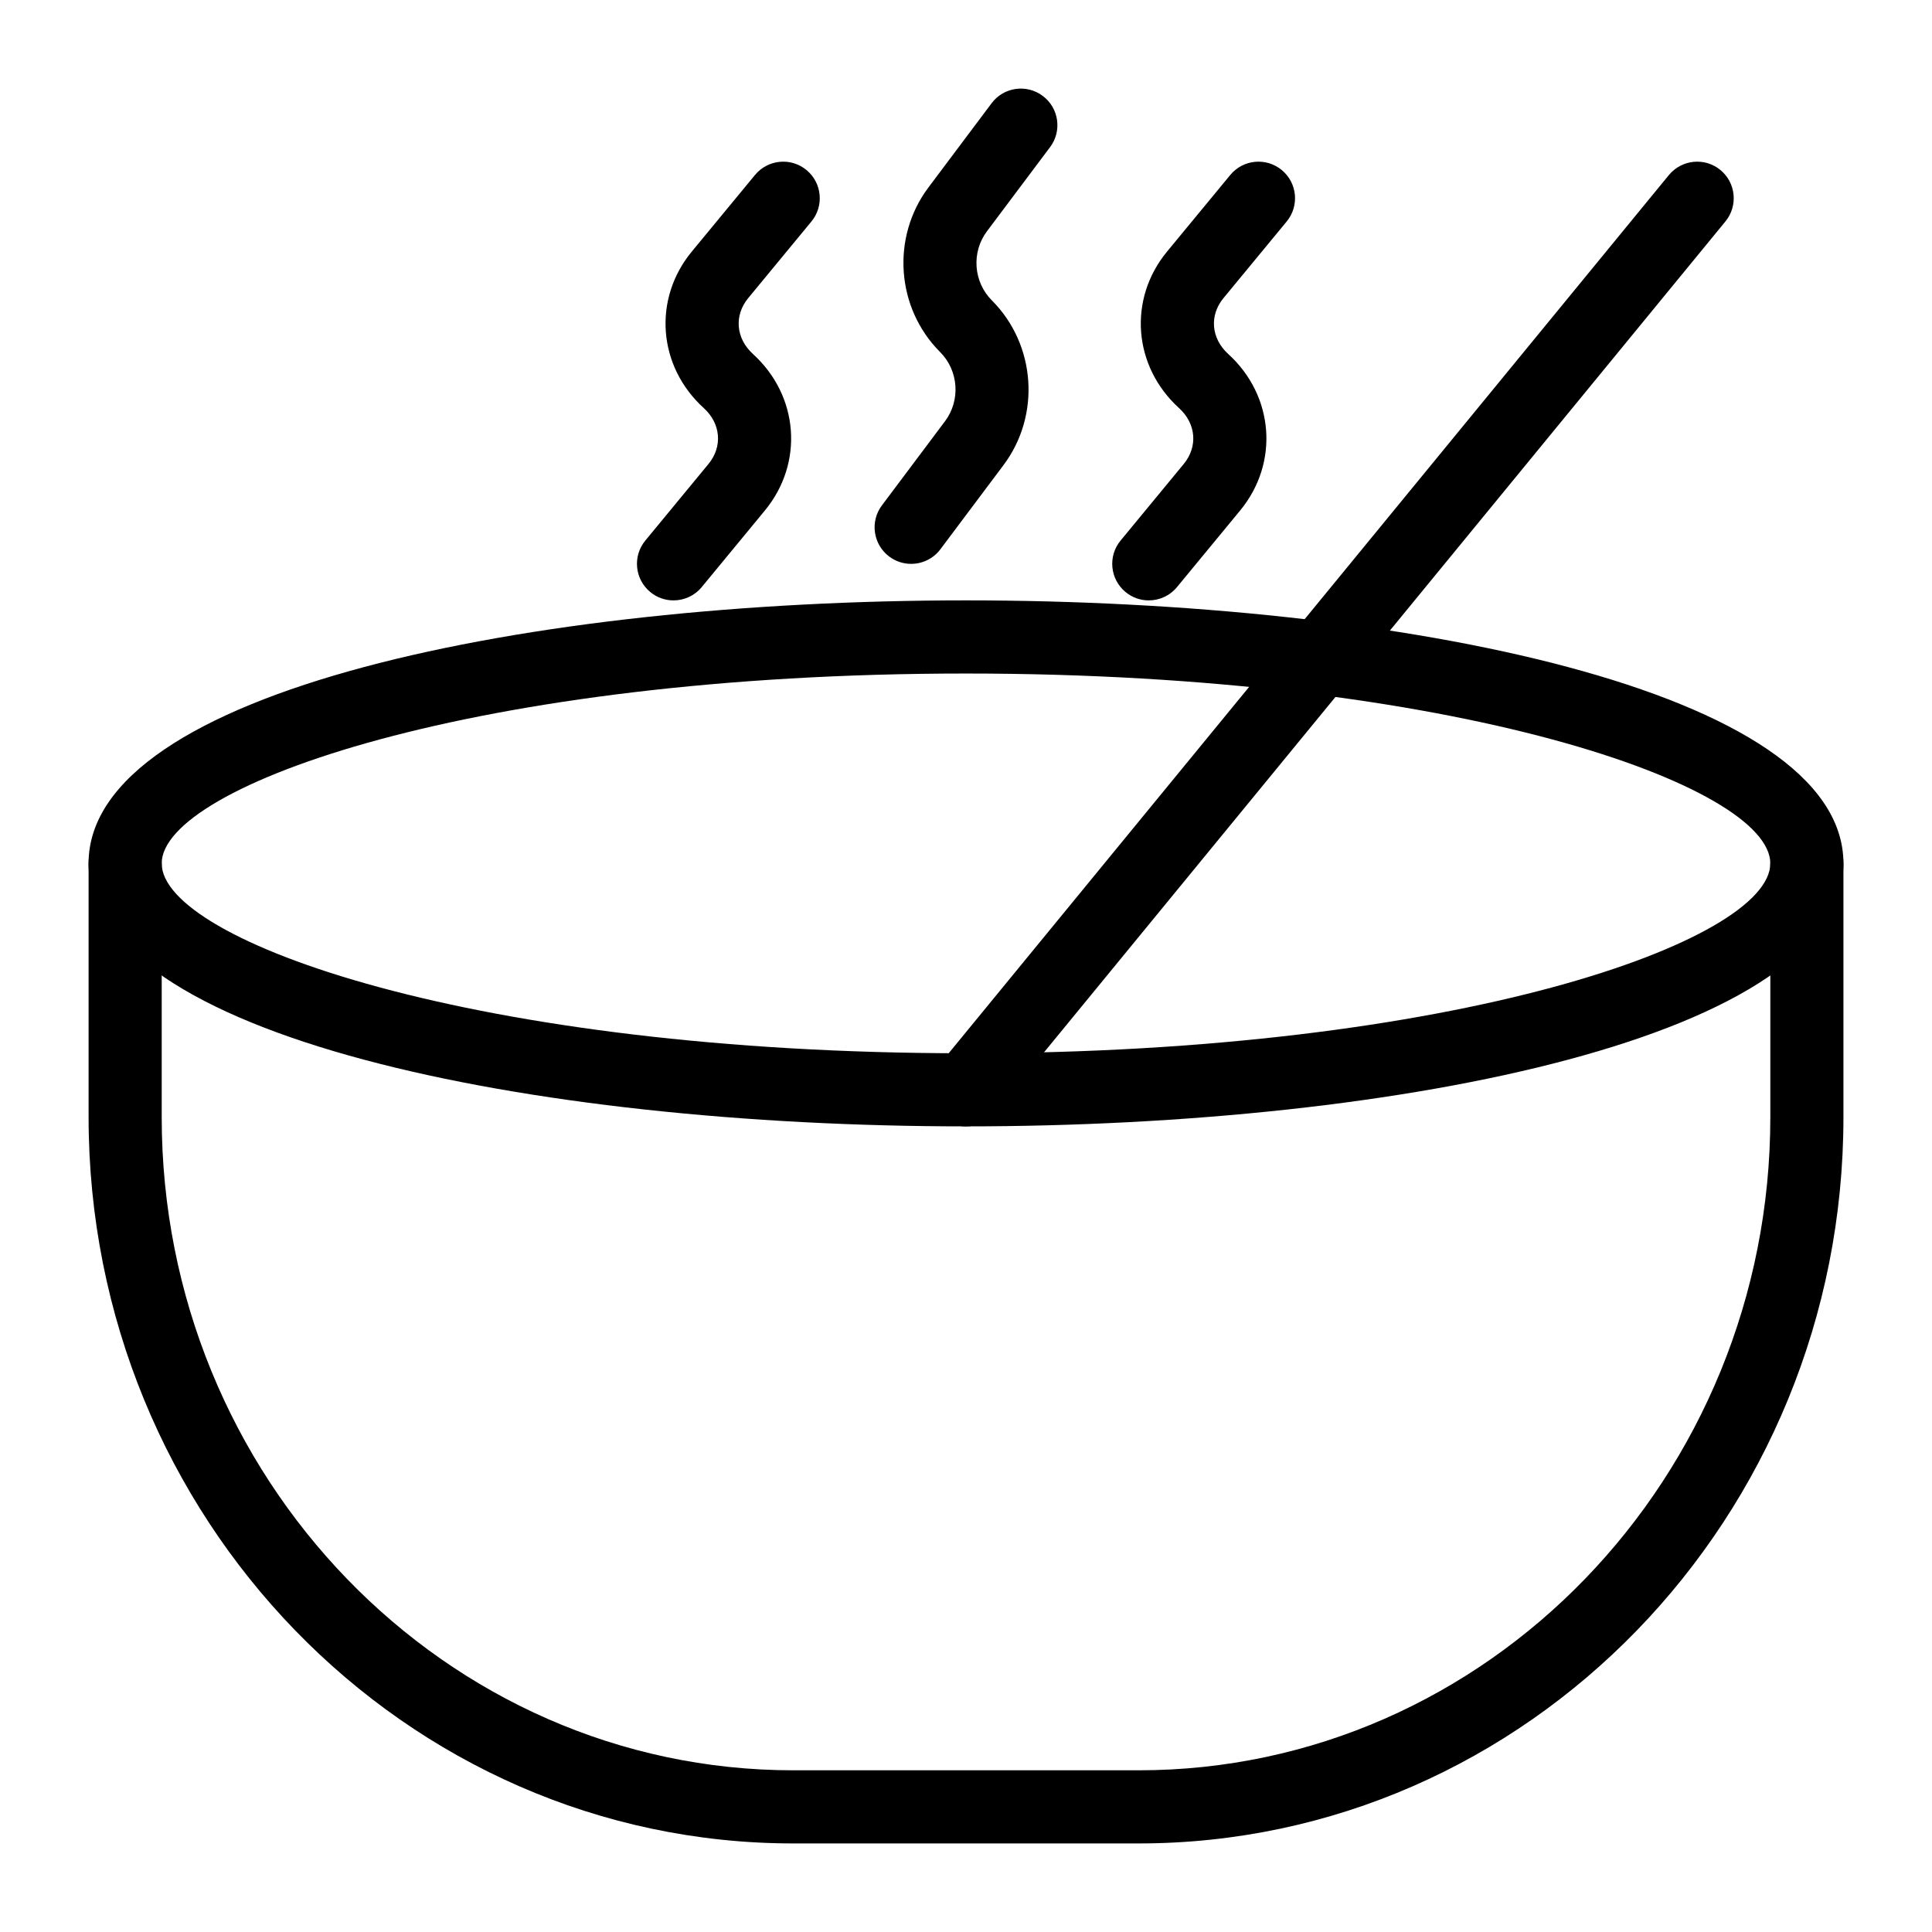 <?xml version="1.0" encoding="UTF-8"?>
<!-- Uploaded to: ICON Repo, www.iconrepo.com, Generator: ICON Repo Mixer Tools -->
<svg fill="#000000" width="800px" height="800px" version="1.1" viewBox="144 144 512 512" xmlns="http://www.w3.org/2000/svg">
 <g>
  <path d="m400 442.5c-115.55 0-232.53-23.938-232.53-69.695 0-45.758 116.97-69.699 232.53-69.699s232.53 23.941 232.53 69.699c0 45.758-116.98 69.695-232.53 69.695zm0-120.01c-130.12 0-213.15 29.805-213.15 50.32-0.004 20.516 83.031 50.316 213.15 50.316s213.15-29.801 213.15-50.316c0-20.52-83.035-50.32-213.15-50.32z"/>
  <path d="m445.77 632.53h-91.531c-102.98 0-186.76-86.344-186.76-192.47v-67.242c0-5.352 4.332-9.688 9.688-9.688 5.356 0 9.688 4.34 9.688 9.688v67.242c0 95.445 75.086 173.09 167.38 173.09h91.531c92.301 0 167.39-77.648 167.39-173.09v-67.242c0-5.352 4.332-9.688 9.688-9.688 5.356 0 9.688 4.34 9.688 9.688v67.242c0.004 106.13-83.781 192.47-186.76 192.47z"/>
  <path d="m385.46 293.43c-2.023 0-4.059-0.629-5.801-1.934-4.285-3.211-5.156-9.285-1.941-13.566l16.727-22.309c4.152-5.539 3.594-13.418-1.297-18.312-11.676-11.672-13.008-30.43-3.102-43.637l16.738-22.316c3.207-4.285 9.293-5.148 13.559-1.934 4.285 3.207 5.156 9.281 1.941 13.562l-16.738 22.316c-4.152 5.539-3.594 13.406 1.305 18.305 11.668 11.68 13 30.438 3.094 43.645l-16.727 22.309c-1.902 2.531-4.809 3.871-7.758 3.871z"/>
  <path d="m448.43 303.11c-2.168 0-4.352-0.723-6.148-2.215-4.133-3.406-4.723-9.508-1.316-13.641l16.727-20.285c3.805-4.609 3.293-10.707-1.238-14.828-12.188-11.066-13.551-28.906-3.16-41.488l16.738-20.285c3.406-4.125 9.5-4.723 13.645-1.309 4.125 3.406 4.711 9.512 1.305 13.641l-16.738 20.285c-3.805 4.609-3.293 10.699 1.238 14.82 12.188 11.078 13.539 28.918 3.16 41.492l-16.727 20.285c-1.914 2.324-4.684 3.527-7.484 3.527z"/>
  <path d="m322.48 303.11c-2.168 0-4.352-0.723-6.148-2.215-4.133-3.406-4.723-9.508-1.316-13.641l16.727-20.285c3.805-4.609 3.293-10.707-1.238-14.828-12.188-11.066-13.551-28.906-3.16-41.488l16.738-20.285c3.414-4.125 9.508-4.723 13.645-1.309 4.125 3.406 4.711 9.512 1.305 13.641l-16.738 20.285c-3.805 4.609-3.293 10.699 1.238 14.82 12.188 11.078 13.539 28.918 3.16 41.492l-16.727 20.285c-1.91 2.324-4.684 3.527-7.484 3.527z"/>
  <path d="m399.99 442.5c-2.156 0-4.332-0.719-6.133-2.195-4.144-3.398-4.742-9.5-1.352-13.641l193.77-236.28c3.398-4.121 9.5-4.742 13.633-1.348 4.144 3.398 4.742 9.5 1.352 13.641l-193.77 236.28c-1.918 2.332-4.688 3.543-7.5 3.543z"/>
 </g>
</svg>